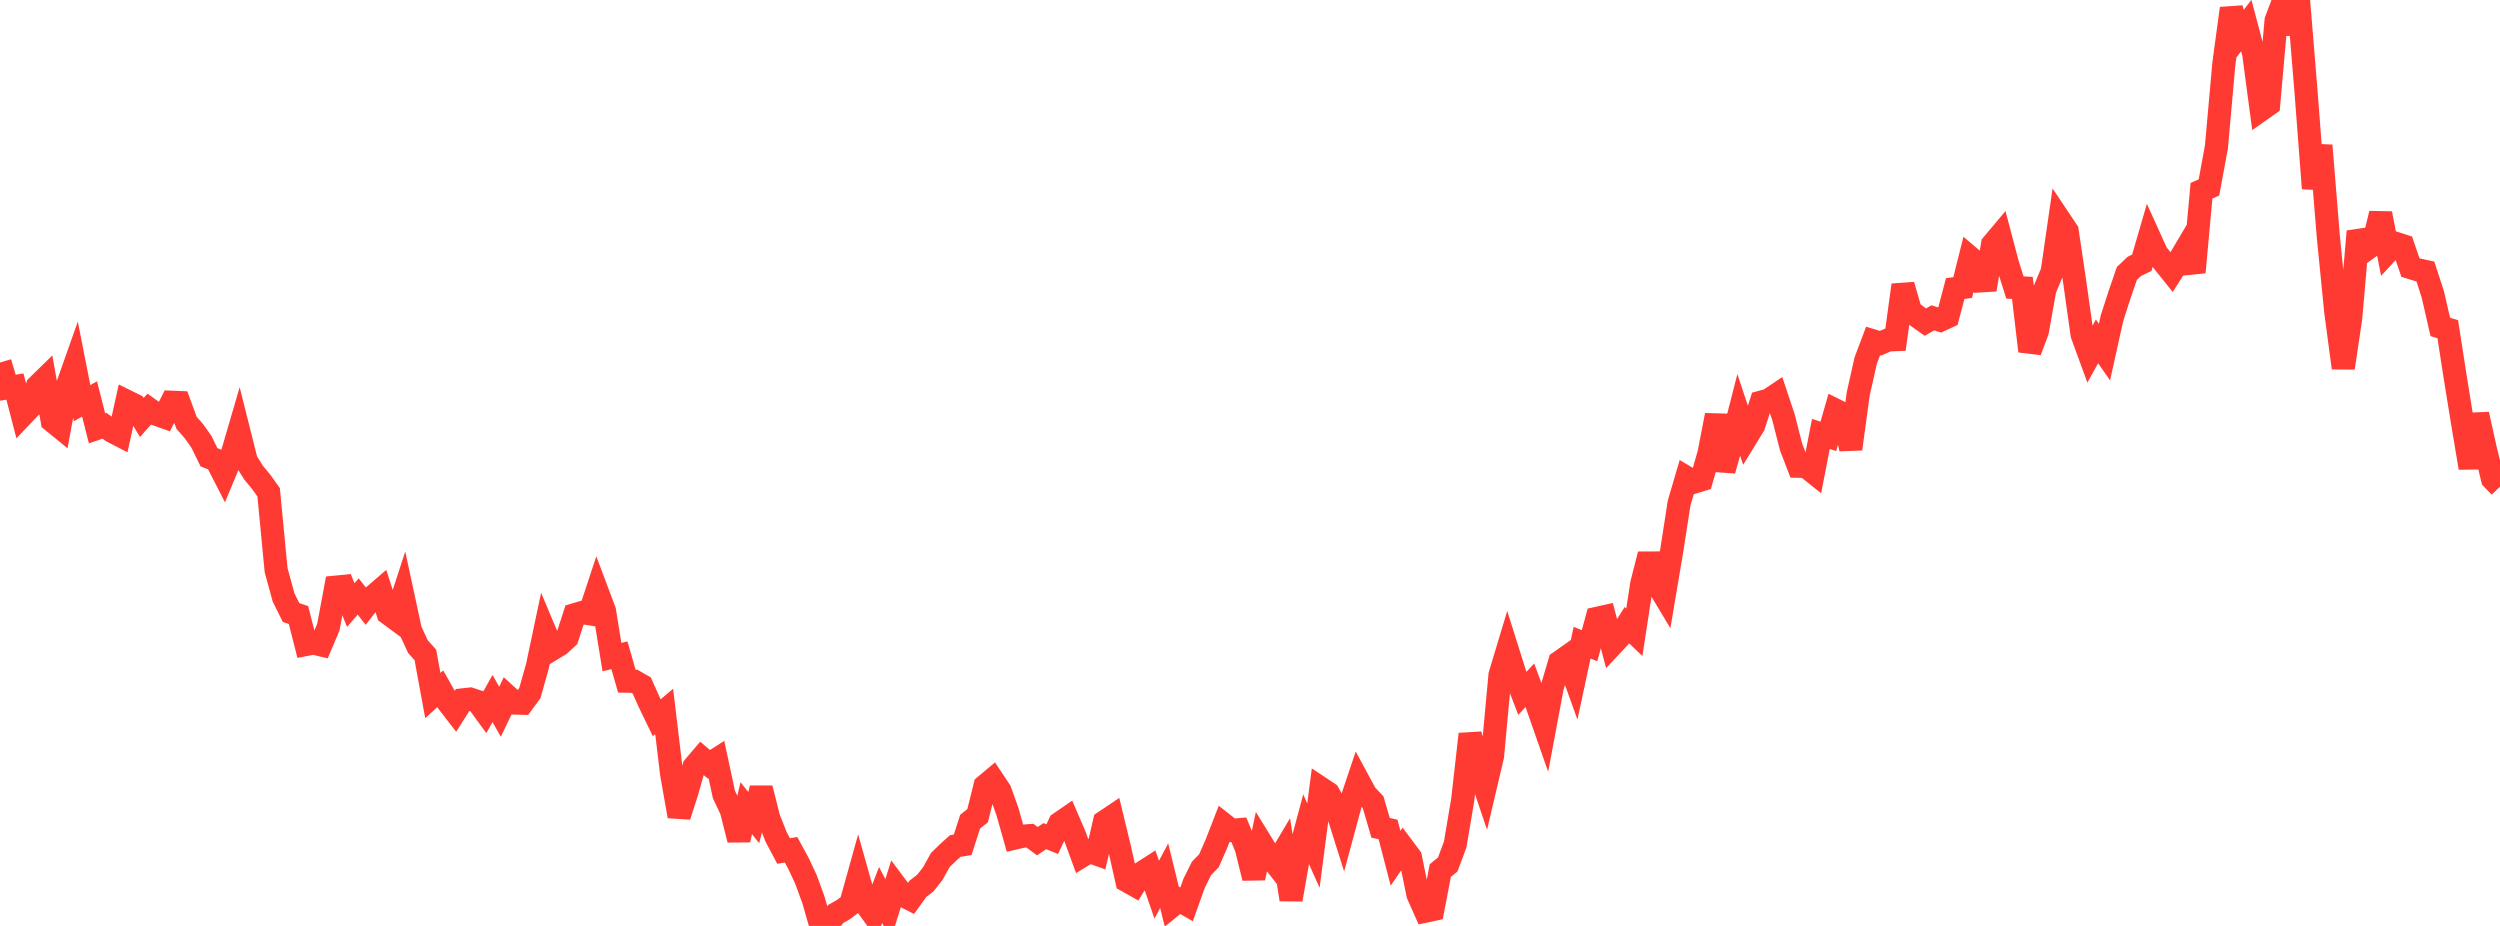 <?xml version="1.0" standalone="no"?>
<!DOCTYPE svg PUBLIC "-//W3C//DTD SVG 1.1//EN" "http://www.w3.org/Graphics/SVG/1.1/DTD/svg11.dtd">

<svg width="135" height="50" viewBox="0 0 135 50" preserveAspectRatio="none" 
  xmlns="http://www.w3.org/2000/svg"
  xmlns:xlink="http://www.w3.org/1999/xlink">


<polyline points="0.0, 19.576 0.403, 20.94 0.806, 20.874 1.209, 22.425 1.612, 22 2.015, 20.86 2.418, 20.466 2.821, 22.728 3.224, 23.056 3.627, 20.867 4.03, 19.727 4.433, 21.773 4.836, 21.541 5.239, 23.129 5.642, 22.99 6.045, 23.288 6.448, 23.496 6.851, 21.674 7.254, 21.873 7.657, 22.547 8.06, 22.091 8.463, 22.377 8.866, 22.52 9.269, 21.72 9.672, 21.737 10.075, 22.833 10.478, 23.291 10.881, 23.864 11.284, 24.692 11.687, 24.851 12.09, 25.639 12.493, 24.673 12.896, 23.293 13.299, 24.896 13.701, 25.532 14.104, 26.019 14.507, 26.586 14.91, 30.79 15.313, 32.262 15.716, 33.074 16.119, 33.211 16.522, 34.801 16.925, 34.722 17.328, 34.819 17.731, 33.866 18.134, 31.706 18.537, 31.667 18.94, 32.673 19.343, 32.211 19.746, 32.727 20.149, 32.211 20.552, 31.863 20.955, 33.119 21.358, 33.416 21.761, 32.177 22.164, 34.044 22.567, 34.916 22.97, 35.366 23.373, 37.561 23.776, 37.193 24.179, 37.908 24.582, 38.429 24.985, 37.794 25.388, 37.75 25.791, 37.883 26.194, 38.436 26.597, 37.721 27.0, 38.436 27.403, 37.598 27.806, 37.964 28.209, 37.975 28.612, 37.429 29.015, 35.998 29.418, 34.093 29.821, 35.051 30.224, 34.806 30.627, 34.435 31.03, 33.197 31.433, 33.079 31.836, 33.142 32.239, 31.919 32.642, 32.991 33.045, 35.483 33.448, 35.385 33.851, 36.783 34.254, 36.789 34.657, 37.02 35.06, 37.925 35.463, 38.757 35.866, 38.417 36.269, 41.798 36.672, 44.074 37.075, 42.82 37.478, 41.404 37.881, 40.931 38.284, 41.275 38.687, 41.018 39.09, 42.9 39.493, 43.754 39.896, 45.347 40.299, 43.641 40.701, 44.151 41.104, 42.568 41.507, 44.168 41.91, 45.194 42.313, 45.954 42.716, 45.887 43.119, 46.628 43.522, 47.489 43.925, 48.592 44.328, 50.0 44.731, 49.843 45.134, 49.351 45.537, 49.123 45.94, 48.82 46.343, 47.374 46.746, 48.805 47.149, 49.366 47.552, 48.33 47.955, 49.103 48.358, 47.814 48.761, 48.351 49.164, 48.555 49.567, 47.996 49.97, 47.683 50.373, 47.17 50.776, 46.442 51.179, 46.048 51.582, 45.686 51.985, 45.618 52.388, 44.369 52.791, 44.05 53.194, 42.432 53.597, 42.096 54.0, 42.701 54.403, 43.828 54.806, 45.252 55.209, 45.158 55.612, 45.124 56.015, 45.424 56.418, 45.152 56.821, 45.315 57.224, 44.456 57.627, 44.179 58.03, 45.117 58.433, 46.219 58.836, 45.975 59.239, 46.122 59.642, 44.377 60.045, 44.106 60.448, 45.771 60.851, 47.563 61.254, 47.79 61.657, 47.135 62.06, 46.877 62.463, 48.045 62.866, 47.285 63.269, 48.932 63.672, 48.605 64.075, 48.835 64.478, 47.707 64.881, 46.895 65.284, 46.478 65.687, 45.56 66.09, 44.523 66.493, 44.84 66.896, 44.805 67.299, 45.786 67.701, 47.412 68.104, 45.505 68.507, 46.16 68.91, 46.672 69.313, 45.994 69.716, 48.576 70.119, 46.269 70.522, 44.761 70.925, 45.663 71.328, 42.569 71.731, 42.837 72.134, 43.558 72.537, 44.836 72.94, 43.344 73.343, 42.145 73.746, 42.891 74.149, 43.322 74.552, 44.702 74.955, 44.79 75.358, 46.345 75.761, 45.762 76.164, 46.302 76.567, 48.295 76.97, 49.201 77.373, 49.114 77.776, 47.01 78.179, 46.681 78.582, 45.594 78.985, 43.203 79.388, 39.642 79.791, 41.337 80.194, 42.535 80.597, 40.822 81.0, 36.45 81.403, 35.113 81.806, 36.391 82.209, 37.442 82.612, 37.004 83.015, 38.106 83.418, 39.259 83.821, 37.108 84.224, 35.747 84.627, 35.464 85.03, 36.586 85.433, 34.706 85.836, 34.868 86.239, 33.391 86.642, 33.301 87.045, 34.828 87.448, 34.398 87.851, 33.76 88.254, 34.145 88.657, 31.516 89.06, 29.934 89.463, 31.483 89.866, 32.153 90.269, 29.763 90.672, 27.166 91.075, 25.791 91.478, 26.032 91.881, 25.907 92.284, 24.496 92.687, 22.419 93.09, 25.4 93.493, 23.991 93.896, 22.416 94.299, 23.629 94.701, 22.974 95.104, 21.716 95.507, 21.606 95.91, 21.336 96.313, 22.546 96.716, 24.134 97.119, 25.177 97.522, 25.184 97.925, 25.505 98.328, 23.432 98.731, 23.563 99.134, 22.155 99.537, 22.355 99.94, 24.243 100.343, 21.275 100.746, 19.476 101.149, 18.409 101.552, 18.532 101.955, 18.357 102.358, 18.34 102.761, 15.393 103.164, 16.797 103.567, 17.11 103.97, 17.394 104.373, 17.164 104.776, 17.291 105.179, 17.105 105.582, 15.583 105.985, 15.527 106.388, 13.912 106.791, 14.254 107.194, 15.64 107.597, 13.2 108.0, 12.721 108.403, 14.248 108.806, 15.525 109.209, 15.547 109.612, 18.96 110.015, 17.889 110.418, 15.637 110.821, 14.664 111.224, 11.877 111.627, 12.481 112.03, 15.196 112.433, 18.061 112.836, 19.162 113.239, 18.435 113.642, 19.014 114.045, 17.192 114.448, 15.939 114.851, 14.767 115.254, 14.384 115.657, 14.188 116.06, 12.803 116.463, 13.693 116.866, 14.193 117.269, 14.696 117.672, 14.062 118.075, 13.38 118.478, 14.702 118.881, 10.3 119.284, 10.121 119.687, 7.934 120.09, 3.427 120.493, 0.454 120.896, 1.906 121.299, 1.381 121.701, 2.896 122.104, 5.922 122.507, 5.639 122.91, 1.103 123.313, 0.041 123.716, 1.801 124.119, 0.0 124.522, 4.907 124.925, 10.175 125.328, 7.857 125.731, 12.796 126.134, 16.855 126.537, 19.868 126.94, 17.152 127.343, 12.496 127.746, 13.489 128.149, 13.198 128.552, 11.532 128.955, 13.573 129.358, 13.141 129.761, 13.271 130.164, 14.448 130.567, 14.571 130.97, 14.659 131.373, 15.898 131.776, 17.656 132.179, 17.775 132.582, 20.371 132.985, 22.867 133.388, 25.264 133.791, 22.374 134.194, 24.192 134.597, 25.86 135.0, 26.283" fill="none" stroke="#ff3a33" stroke-width="1.25"/>

</svg>